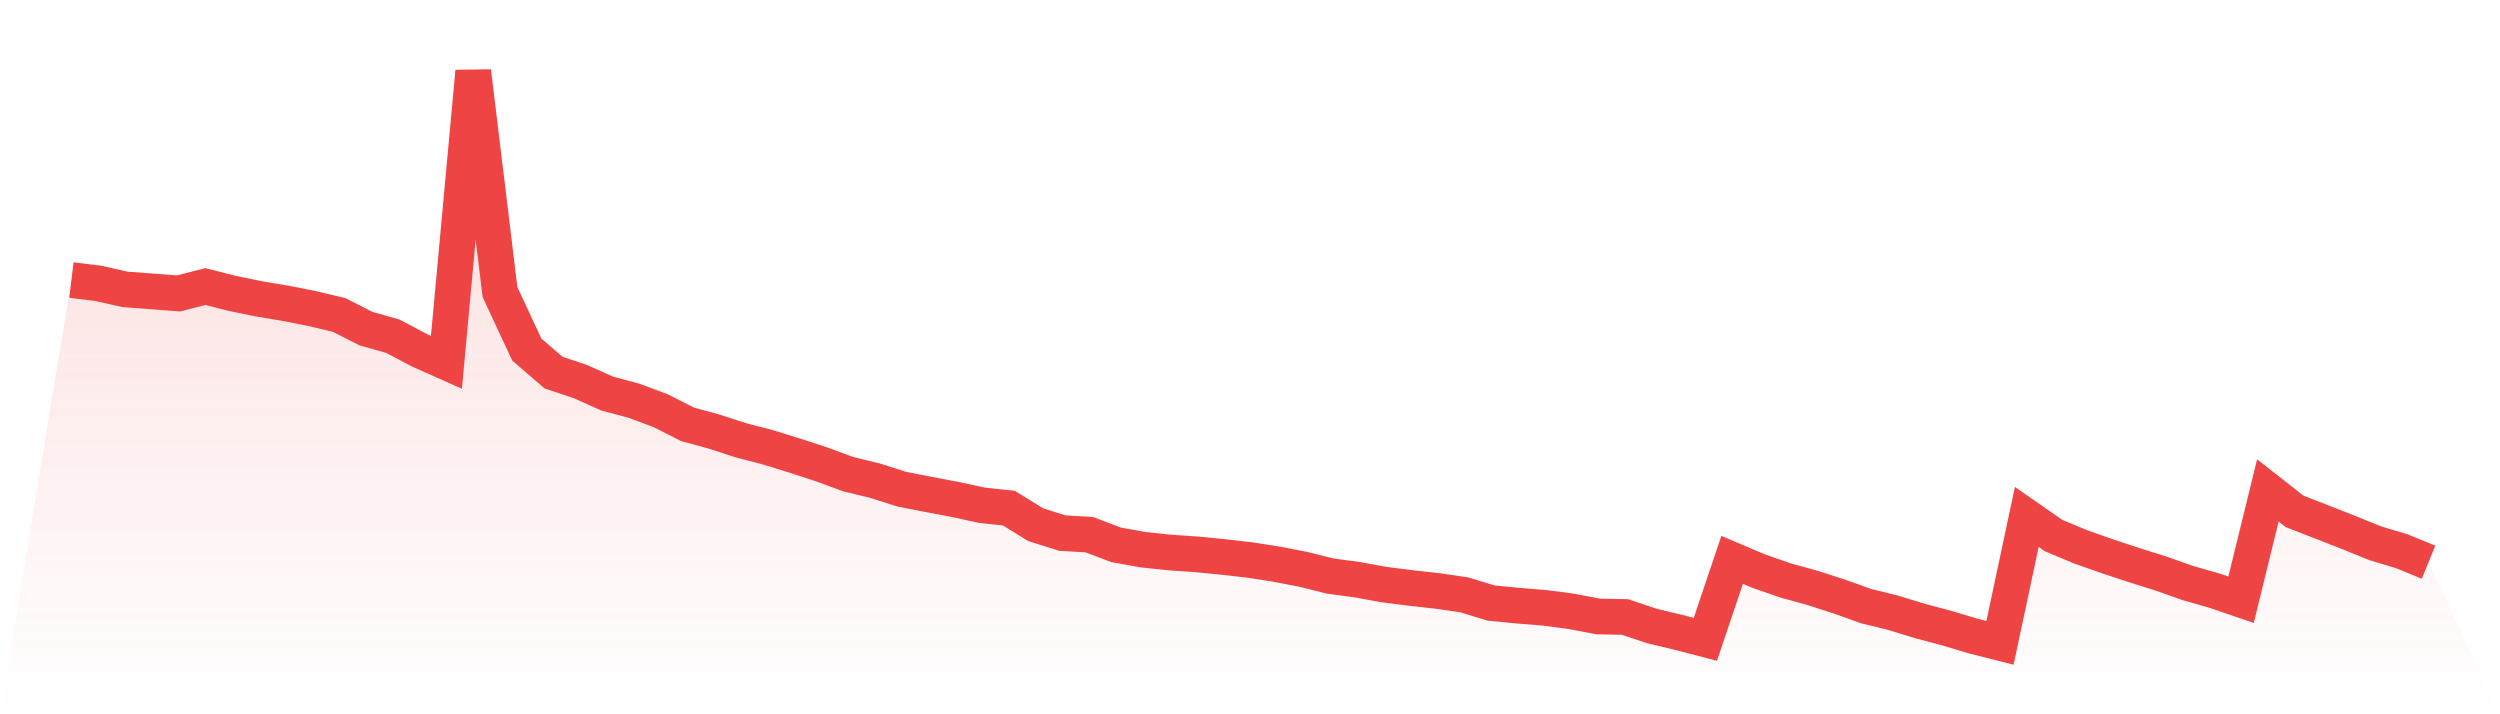 <svg viewBox="0 0 140 40" xmlns="http://www.w3.org/2000/svg">
<defs>
<linearGradient id="gradient" x1="0" x2="0" y1="0" y2="1">
<stop offset="0%" stop-color="#ef4444" stop-opacity="0.2"/>
<stop offset="100%" stop-color="#ef4444" stop-opacity="0"/>
</linearGradient>
</defs>
<path d="M4,15.684 L4,15.684 L5.5,15.867 L7,16.206 L8.5,16.317 L10,16.433 L11.5,16.047 L13,16.427 L14.5,16.737 L16,16.987 L17.5,17.282 L19,17.642 L20.5,18.406 L22,18.828 L23.5,19.622 L25,20.29 L26.5,4 L28,16.356 L29.5,19.574 L31,20.867 L32.5,21.366 L34,22.04 L35.5,22.441 L37,23 L38.5,23.761 L40,24.172 L41.5,24.659 L43,25.048 L44.5,25.512 L46,26.001 L47.5,26.553 L49,26.918 L50.5,27.395 L52,27.688 L53.5,27.972 L55,28.297 L56.5,28.456 L58,29.384 L59.5,29.855 L61,29.942 L62.5,30.511 L64,30.781 L65.5,30.94 L67,31.043 L68.5,31.19 L70,31.361 L71.5,31.596 L73,31.886 L74.5,32.261 L76,32.462 L77.5,32.735 L79,32.927 L80.5,33.093 L82,33.312 L83.5,33.771 L85,33.917 L86.5,34.039 L88,34.237 L89.5,34.522 L91,34.551 L92.5,35.054 L94,35.413 L95.5,35.803 L97,31.353 L98.5,31.988 L100,32.508 L101.5,32.922 L103,33.406 L104.5,33.942 L106,34.311 L107.5,34.77 L109,35.17 L110.5,35.62 L112,36 L113.5,28.948 L115,29.99 L116.5,30.617 L118,31.147 L119.5,31.643 L121,32.114 L122.5,32.644 L124,33.073 L125.5,33.585 L127,27.463 L128.5,28.64 L130,29.221 L131.5,29.81 L133,30.418 L134.5,30.869 L136,31.484 L140,40 L0,40 z" fill="url(#gradient)"/>
<path d="M4,15.684 L4,15.684 L5.5,15.867 L7,16.206 L8.5,16.317 L10,16.433 L11.5,16.047 L13,16.427 L14.5,16.737 L16,16.987 L17.5,17.282 L19,17.642 L20.5,18.406 L22,18.828 L23.5,19.622 L25,20.29 L26.5,4 L28,16.356 L29.5,19.574 L31,20.867 L32.5,21.366 L34,22.04 L35.5,22.441 L37,23 L38.5,23.761 L40,24.172 L41.5,24.659 L43,25.048 L44.5,25.512 L46,26.001 L47.5,26.553 L49,26.918 L50.5,27.395 L52,27.688 L53.5,27.972 L55,28.297 L56.5,28.456 L58,29.384 L59.5,29.855 L61,29.942 L62.5,30.511 L64,30.781 L65.5,30.94 L67,31.043 L68.5,31.19 L70,31.361 L71.5,31.596 L73,31.886 L74.5,32.261 L76,32.462 L77.5,32.735 L79,32.927 L80.5,33.093 L82,33.312 L83.5,33.771 L85,33.917 L86.5,34.039 L88,34.237 L89.5,34.522 L91,34.551 L92.5,35.054 L94,35.413 L95.5,35.803 L97,31.353 L98.5,31.988 L100,32.508 L101.5,32.922 L103,33.406 L104.5,33.942 L106,34.311 L107.5,34.77 L109,35.17 L110.5,35.62 L112,36 L113.5,28.948 L115,29.99 L116.5,30.617 L118,31.147 L119.5,31.643 L121,32.114 L122.5,32.644 L124,33.073 L125.5,33.585 L127,27.463 L128.5,28.64 L130,29.221 L131.5,29.81 L133,30.418 L134.5,30.869 L136,31.484" fill="none" stroke="#ef4444" stroke-width="2"/>
</svg>